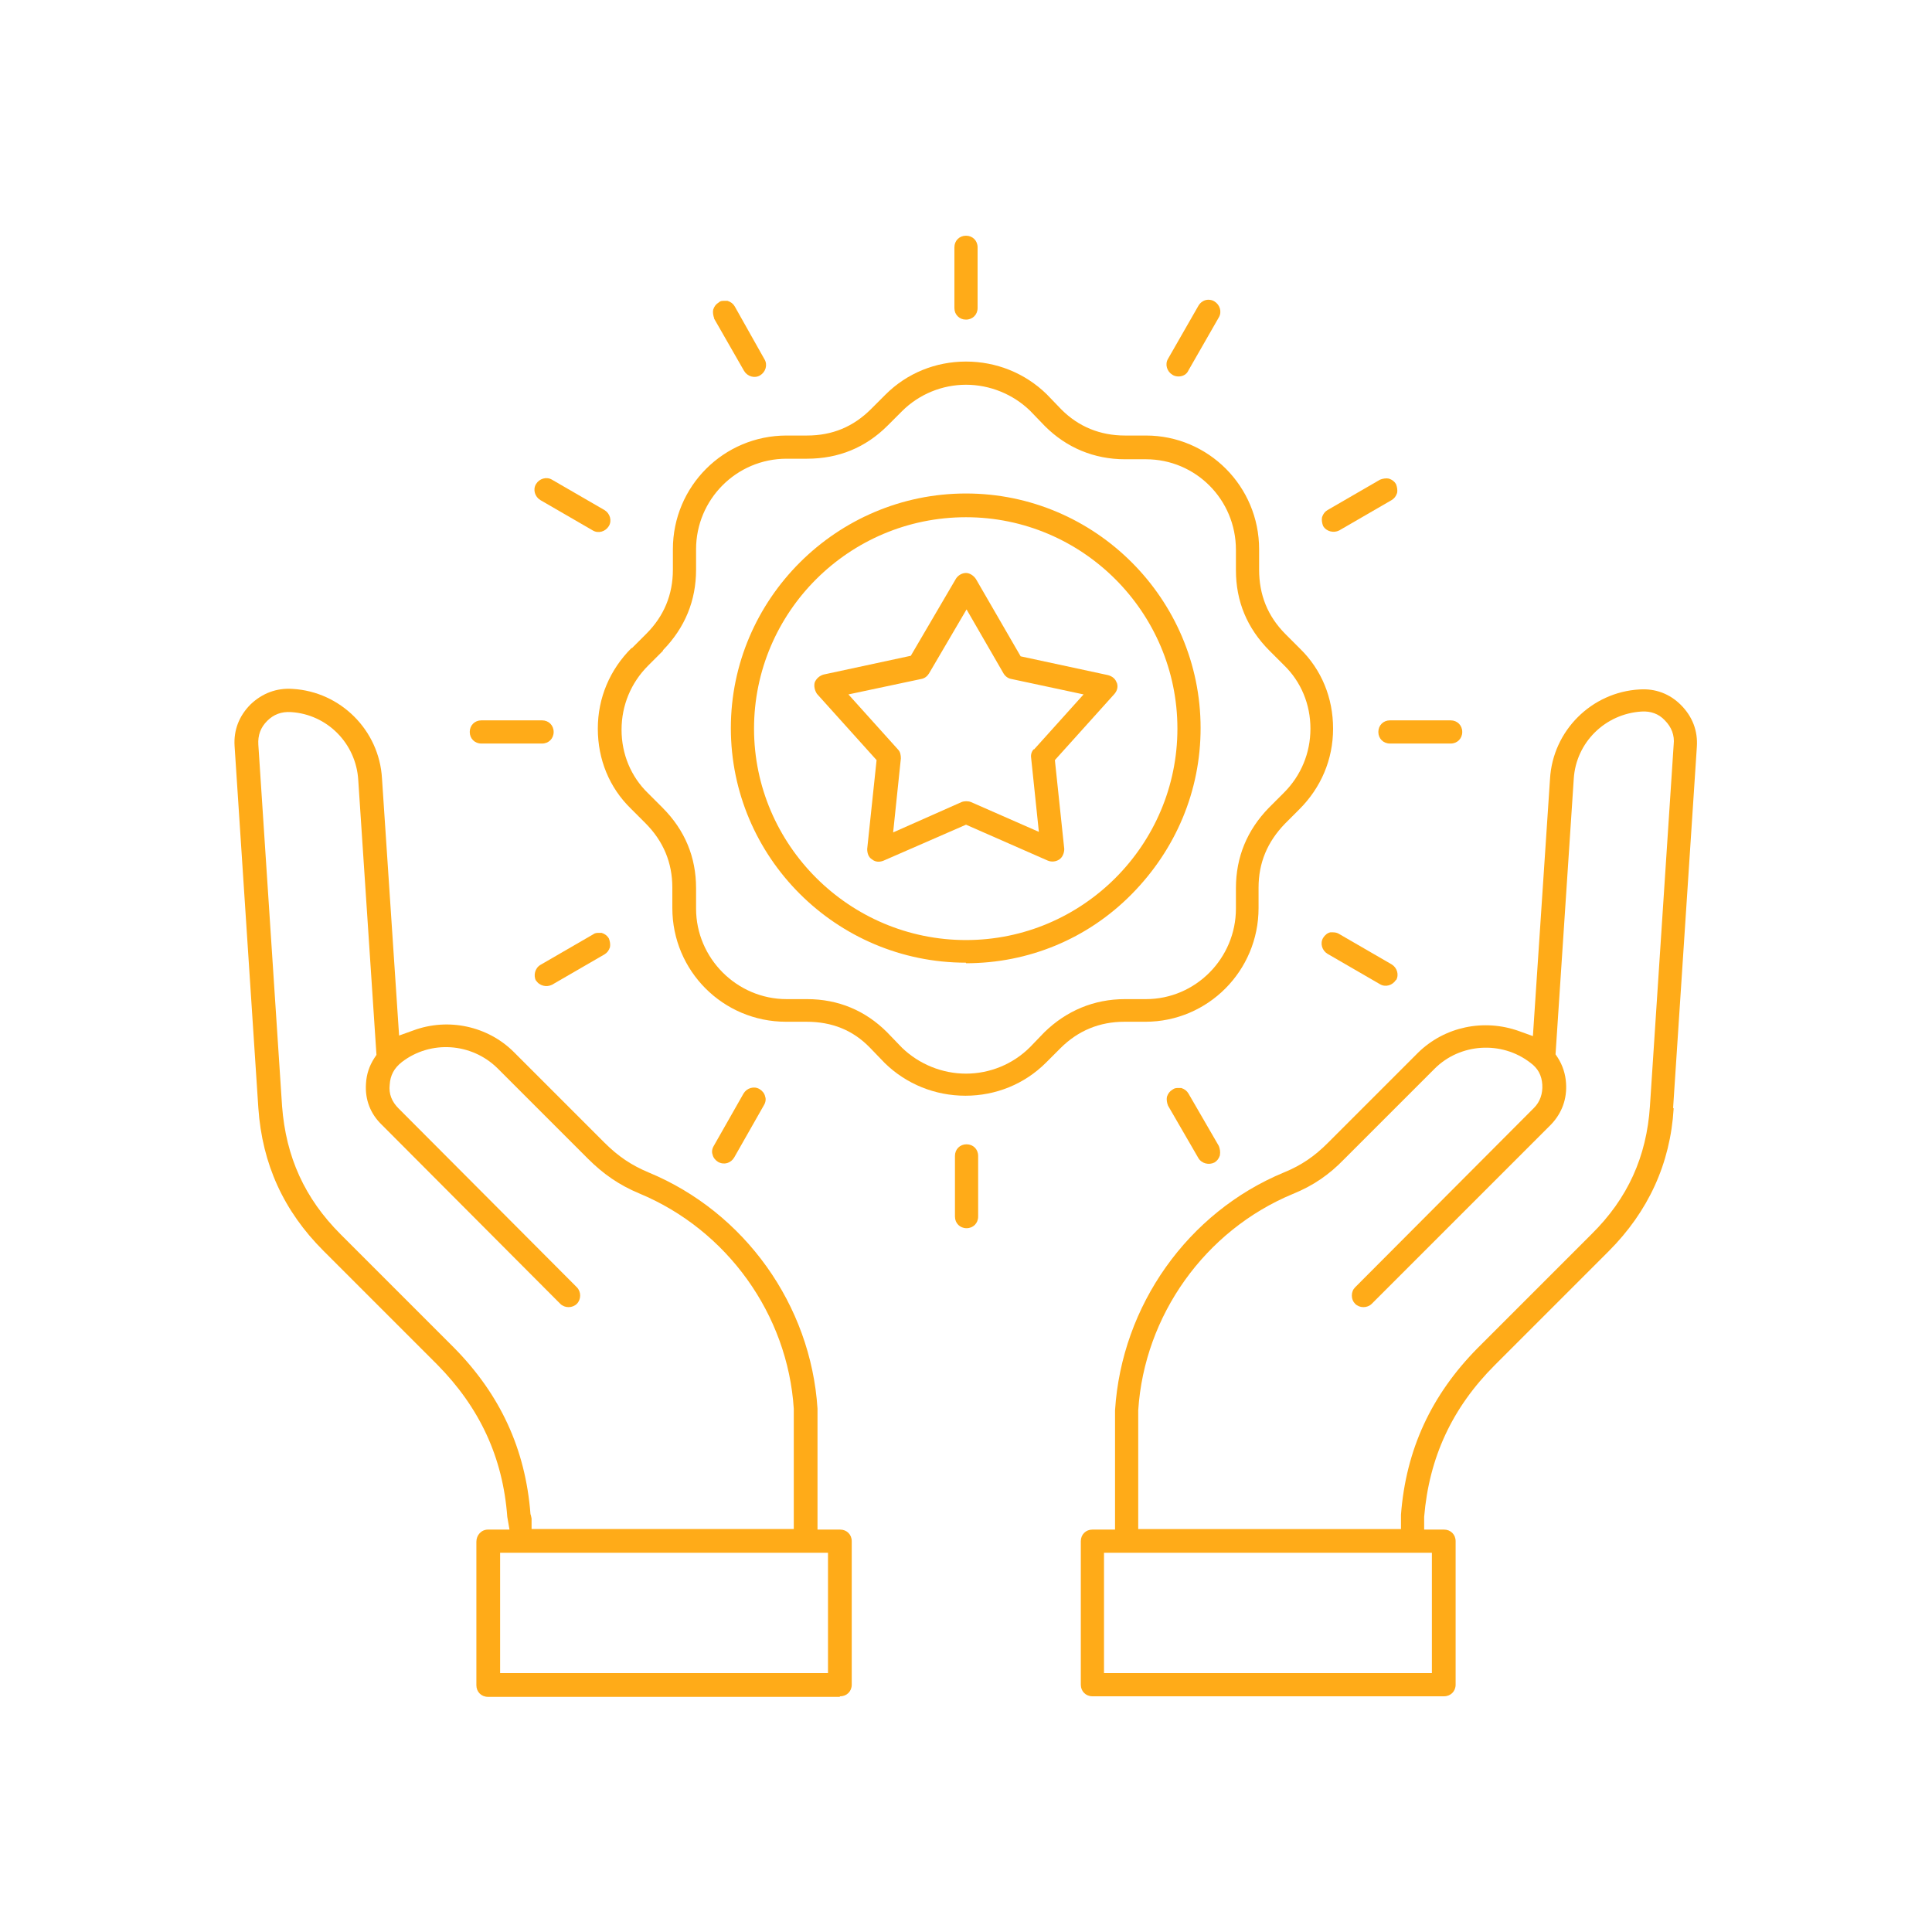 <?xml version="1.0" encoding="UTF-8"?>
<svg id="Ebene_1" xmlns="http://www.w3.org/2000/svg" version="1.1" viewBox="0 0 350 350">
  <!-- Generator: Adobe Illustrator 29.5.1, SVG Export Plug-In . SVG Version: 2.1.0 Build 141)  -->
  <defs>
    <style>
      .st0 {
        fill: #ffab18;
      }
    </style>
  </defs>
  <path class="st0" d="M175,174.5h0c11.3,0,22-4.4,30-12.5s12.5-18.7,12.5-30.1c0-23.4-19.1-42.5-42.5-42.5s-42.6,19.1-42.6,42.5,19.1,42.5,42.6,42.5ZM175,93.7c21.1,0,38.3,17.2,38.3,38.3s-17.2,38.3-38.3,38.3-38.4-17.2-38.4-38.3,17.2-38.3,38.4-38.3Z"/>
  <path class="st0" d="M114.4,117.4c-3.9,3.9-6.1,9-6.1,14.6s2.1,10.7,6,14.5l2.6,2.6c3.3,3.3,4.9,7.2,4.9,11.7v3.7c0,11.4,9.2,20.6,20.6,20.6h3.7c4.6,0,8.4,1.5,11.5,4.7l2.7,2.8c3.9,3.8,9.1,5.9,14.6,5.9s10.7-2.1,14.6-6l2.6-2.6c3.2-3.2,7.1-4.8,11.6-4.8h3.8c11.3,0,20.5-9.2,20.5-20.6v-3.7c0-4.5,1.6-8.3,4.8-11.6l2.6-2.6c3.9-3.9,6.1-9,6.1-14.6s-2.1-10.7-6-14.5l-2.6-2.6c-3.3-3.3-4.8-7.2-4.8-11.7v-3.7c0-11.4-9.2-20.6-20.5-20.6h-3.8c-4.5,0-8.4-1.6-11.5-4.7l-2.7-2.8c-3.9-3.8-9.1-5.9-14.6-5.9s-10.7,2.1-14.6,6l-2.6,2.6c-3.2,3.2-7,4.8-11.6,4.8h-3.7c-11.4,0-20.6,9.2-20.6,20.6v3.7c0,4.5-1.6,8.4-4.8,11.6l-2.6,2.6ZM120.1,117.8c4-4.1,6-9,6-14.6v-3.7c0-9,7.3-16.4,16.4-16.4h3.7c5.7,0,10.6-2,14.6-6l2.6-2.6c3.1-3.1,7.3-4.8,11.6-4.8s8.5,1.7,11.6,4.7l2.7,2.8c3.9,3.9,8.9,6,14.5,6h3.8c9,0,16.3,7.3,16.3,16.4v3.7c0,5.6,2,10.5,6.1,14.6l2.6,2.6c3.1,3,4.8,7.1,4.8,11.5s-1.7,8.5-4.8,11.6l-2.7,2.7c-4,4.1-6,9-6,14.6v3.7c0,9-7.3,16.4-16.3,16.4h-3.8c-5.6,0-10.6,2.1-14.6,6l-2.6,2.7c-3.1,3.1-7.3,4.8-11.6,4.8s-8.5-1.7-11.6-4.7l-2.7-2.8c-3.9-3.9-8.8-6-14.5-6h-3.7c-9,0-16.4-7.4-16.4-16.4v-3.7c0-5.6-2-10.5-6.1-14.6l-2.6-2.6c-3.1-3-4.8-7.1-4.8-11.5s1.7-8.5,4.8-11.6l2.7-2.7Z"/>
  <path class="st0" d="M252.9,177.6c.6-1,.2-2.3-.8-2.9l-9.5-5.5c-.3-.2-.7-.3-1.1-.3s-.4,0-.5,0c-.5.1-1,.5-1.3,1-.6,1-.2,2.3.8,2.9l9.5,5.5c1,.6,2.3.2,2.9-.8Z"/>
  <path class="st0" d="M175,42.7c-1.2,0-2.1.9-2.1,2.1v11c0,.6.2,1.1.6,1.5.4.4.9.6,1.5.6h0c1.2,0,2.1-.9,2.1-2.1v-11c0-1.2-.9-2.1-2.1-2.1Z"/>
  <path class="st0" d="M303.1,200.7l4.3-65.4c.2-2.9-.8-5.5-2.9-7.6h0c-2-2-4.6-3-7.5-2.8-8.7.5-15.7,7.5-16.2,16.2l-3.1,46.6-2.5-.9c-6.4-2.3-13.5-.8-18.3,3.9l-16.4,16.4c-2.3,2.3-4.7,4-7.9,5.3-17.4,7.2-29.4,24.1-30.6,43.1v21.6h-4.1c-1.2,0-2.1.9-2.1,2.1v26c0,1.2.9,2.1,2.1,2.1h63.7c1.2,0,2.1-.9,2.1-2.1v-26c0-1.2-.9-2.1-2.1-2.1h-3.6v-2.3c.9-10.8,5.1-19.8,12.8-27.5l20.6-20.6c7.2-7.2,11.2-15.9,11.8-25.9ZM259.4,281.3v21.8h-59.4v-21.8h59.4ZM267.7,244.2c-8.4,8.5-13,18.4-13.9,30.2v2.6c0,0-47.6,0-47.6,0v-21.5s0,0,0,0c1.1-17.2,12.1-32.6,28-39.2,3.7-1.5,6.6-3.5,9.3-6.3l16.4-16.4c4.6-4.6,12.1-5.1,17.3-1.1,1.4,1,2.1,2.3,2.2,4,.1,1.6-.4,3.1-1.5,4.2l-32.4,32.5c-.4.4-.6.9-.6,1.5s.2,1.1.6,1.5c.8.8,2.2.8,3,0l32.5-32.5c2-2.1,2.9-4.7,2.7-7.5-.1-1.6-.6-3.2-1.5-4.6l-.4-.6,3.3-49.9c.4-6.6,5.7-11.8,12.3-12.2,1.6-.1,3.1.4,4.2,1.6,1.2,1.2,1.8,2.7,1.6,4.4l-4.3,65.5c-.6,9.1-4,16.7-10.6,23.2l-20.6,20.6Z"/>
  <path class="st0" d="M152.2,307.3c1.2,0,2.1-.9,2.1-2.1v-26c0-1.2-.9-2.1-2.1-2.1h-4.1s0-21.9,0-21.9c-1.2-18.8-13.2-35.6-30.6-42.8-3.1-1.3-5.5-2.9-8-5.4l-16.4-16.4c-4.7-4.7-11.9-6.3-18.3-3.9l-2.5.9-3.1-46.6c-.5-8.7-7.5-15.7-16.2-16.2-2.9-.2-5.5.8-7.6,2.8-2.1,2.1-3.1,4.7-2.9,7.6l4.3,65.5c.7,10.2,4.6,18.7,11.8,25.9l20.6,20.6c7.7,7.8,11.9,16.8,12.7,27.6l.4,2.3h-3.9c-1.2,0-2.1,1-2.1,2.2v26c0,1.2.9,2.1,2.1,2.1h63.7ZM82.3,244.2l-.4-.4-20.2-20.2c-6.5-6.5-9.9-14-10.6-23.2l-4.3-65.5c-.1-1.7.4-3.1,1.6-4.3,1.2-1.2,2.6-1.7,4.3-1.6,6.6.4,11.8,5.7,12.2,12.3l3.3,49.8-.4.6c-.9,1.4-1.4,2.9-1.5,4.6-.2,2.9.8,5.5,2.9,7.5l32.3,32.4c.8.8,2.2.8,3,0,.8-.8.8-2.2,0-3l-32.3-32.4c-1.2-1.2-1.8-2.6-1.6-4.3.1-1.7.8-3,2.2-4.1,5.2-4,12.6-3.5,17.3,1.1l16.4,16.4c2.8,2.8,5.7,4.8,9.3,6.3,15.9,6.6,26.9,21.9,28,39h0v21.8h-47.5v-1.9c-.1-.4-.1-.6-.2-.8h0c-.9-11.8-5.5-21.7-13.9-30.2ZM90.6,281.3h59.4v21.8h-59.4v-21.8Z"/>
  <path class="st0" d="M129.3,57.6l5.5,9.6c.6,1,1.9,1.4,2.9.8,1-.6,1.4-1.9.8-2.9l-5.4-9.6c-.3-.5-.7-.8-1.3-1-.2,0-.4,0-.6,0-.4,0-.7,0-1,.3-.5.3-.8.7-1,1.3-.1.5,0,1.1.2,1.6h0Z"/>
  <path class="st0" d="M202.3,123.7c-.2-.7-.8-1.2-1.6-1.4l-15.8-3.4-8.1-14c-.4-.6-1.1-1.1-1.8-1.1-.7,0-1.4.4-1.8,1l-8.2,14-15.8,3.4c-.7.2-1.3.7-1.6,1.4-.2.7,0,1.5.4,2.1l10.8,12-1.7,16.1c0,.7.2,1.5.9,1.9.6.5,1.4.5,2.1.2l14.9-6.5,14.8,6.5c.7.3,1.5.2,2.1-.2.6-.4.9-1.2.9-1.9l-1.7-16.1,10.8-12c.5-.6.7-1.3.4-2.1ZM187.3,135.7c-.4.4-.6,1-.5,1.6l1.4,13.4-12.3-5.4c-.5-.2-1.2-.2-1.7,0l-12.4,5.5,1.4-13.4c0-.6-.1-1.2-.5-1.6l-9-10,13.2-2.8c.6-.1,1.1-.5,1.4-1l6.8-11.6,6.7,11.6c.3.5.8.9,1.4,1l13.1,2.8-9,10Z"/>
  <path class="st0" d="M212.4,67.9c.3.2.7.3,1.1.3.8,0,1.5-.4,1.8-1.1l5.5-9.6c.6-1,.2-2.3-.8-2.9-.3-.2-.7-.3-1.1-.3-.7,0-1.4.4-1.8,1.1l-5.5,9.6c-.6,1-.2,2.3.8,2.9Z"/>
  <path class="st0" d="M130.1,210.5c1.1.6,2.3.2,2.9-.8l5.4-9.5c.3-.5.4-1.1.2-1.6-.1-.5-.5-1-1-1.3-1-.6-2.3-.2-2.9.8l-5.4,9.5c-.3.5-.4,1.1-.2,1.6.1.5.5,1,1,1.3Z"/>
  <path class="st0" d="M85.1,132.6c0,1.2.9,2.1,2.1,2.1h11c1.2,0,2.1-.9,2.1-2.1s-.9-2.1-2.1-2.1h-11c-1.2,0-2.1.9-2.1,2.1Z"/>
  <path class="st0" d="M221,209.2c.1-.5,0-1.1-.2-1.6l-5.5-9.5c-.3-.5-.7-.8-1.3-1-.2,0-.4,0-.5,0-.4,0-.7,0-1.1.3-.5.3-.8.7-1,1.3-.1.5,0,1.1.2,1.6l5.5,9.5c.6,1,1.9,1.3,2.9.8.5-.3.8-.7,1-1.3Z"/>
  <path class="st0" d="M177.2,220.4v-11c0-1.2-.9-2.1-2.1-2.1s-2.1.9-2.1,2.1v11c0,1.2.9,2.1,2.1,2.1s2.1-.9,2.1-2.1Z"/>
  <path class="st0" d="M109.5,92.4l-9.5-5.5c-1-.6-2.3-.2-2.9.8-.6,1-.2,2.3.8,2.9l9.5,5.5c1,.6,2.3.2,2.9-.8.6-1,.2-2.3-.8-2.9Z"/>
  <path class="st0" d="M262.8,130.5h-11c-1.2,0-2.1.9-2.1,2.1s.9,2.1,2.1,2.1h11c1.2,0,2.1-.9,2.1-2.1s-.9-2.1-2.1-2.1Z"/>
  <path class="st0" d="M251.6,86.7c-.5-.1-1.1,0-1.6.2l-9.5,5.5c-.5.3-.8.7-1,1.3-.1.5,0,1.1.2,1.6.6,1,1.9,1.3,2.9.8l9.5-5.5c.5-.3.8-.7,1-1.3.1-.5,0-1.1-.2-1.6-.3-.5-.7-.8-1.3-1Z"/>
  <path class="st0" d="M97.1,177.6c.6,1,1.9,1.3,2.9.8l9.5-5.5c.5-.3.8-.7,1-1.3.1-.5,0-1.1-.2-1.6-.3-.5-.7-.8-1.3-1-.2,0-.4,0-.5,0-.4,0-.7,0-1.1.3l-9.5,5.5c-1,.6-1.3,1.9-.8,2.9Z"/>
</svg>